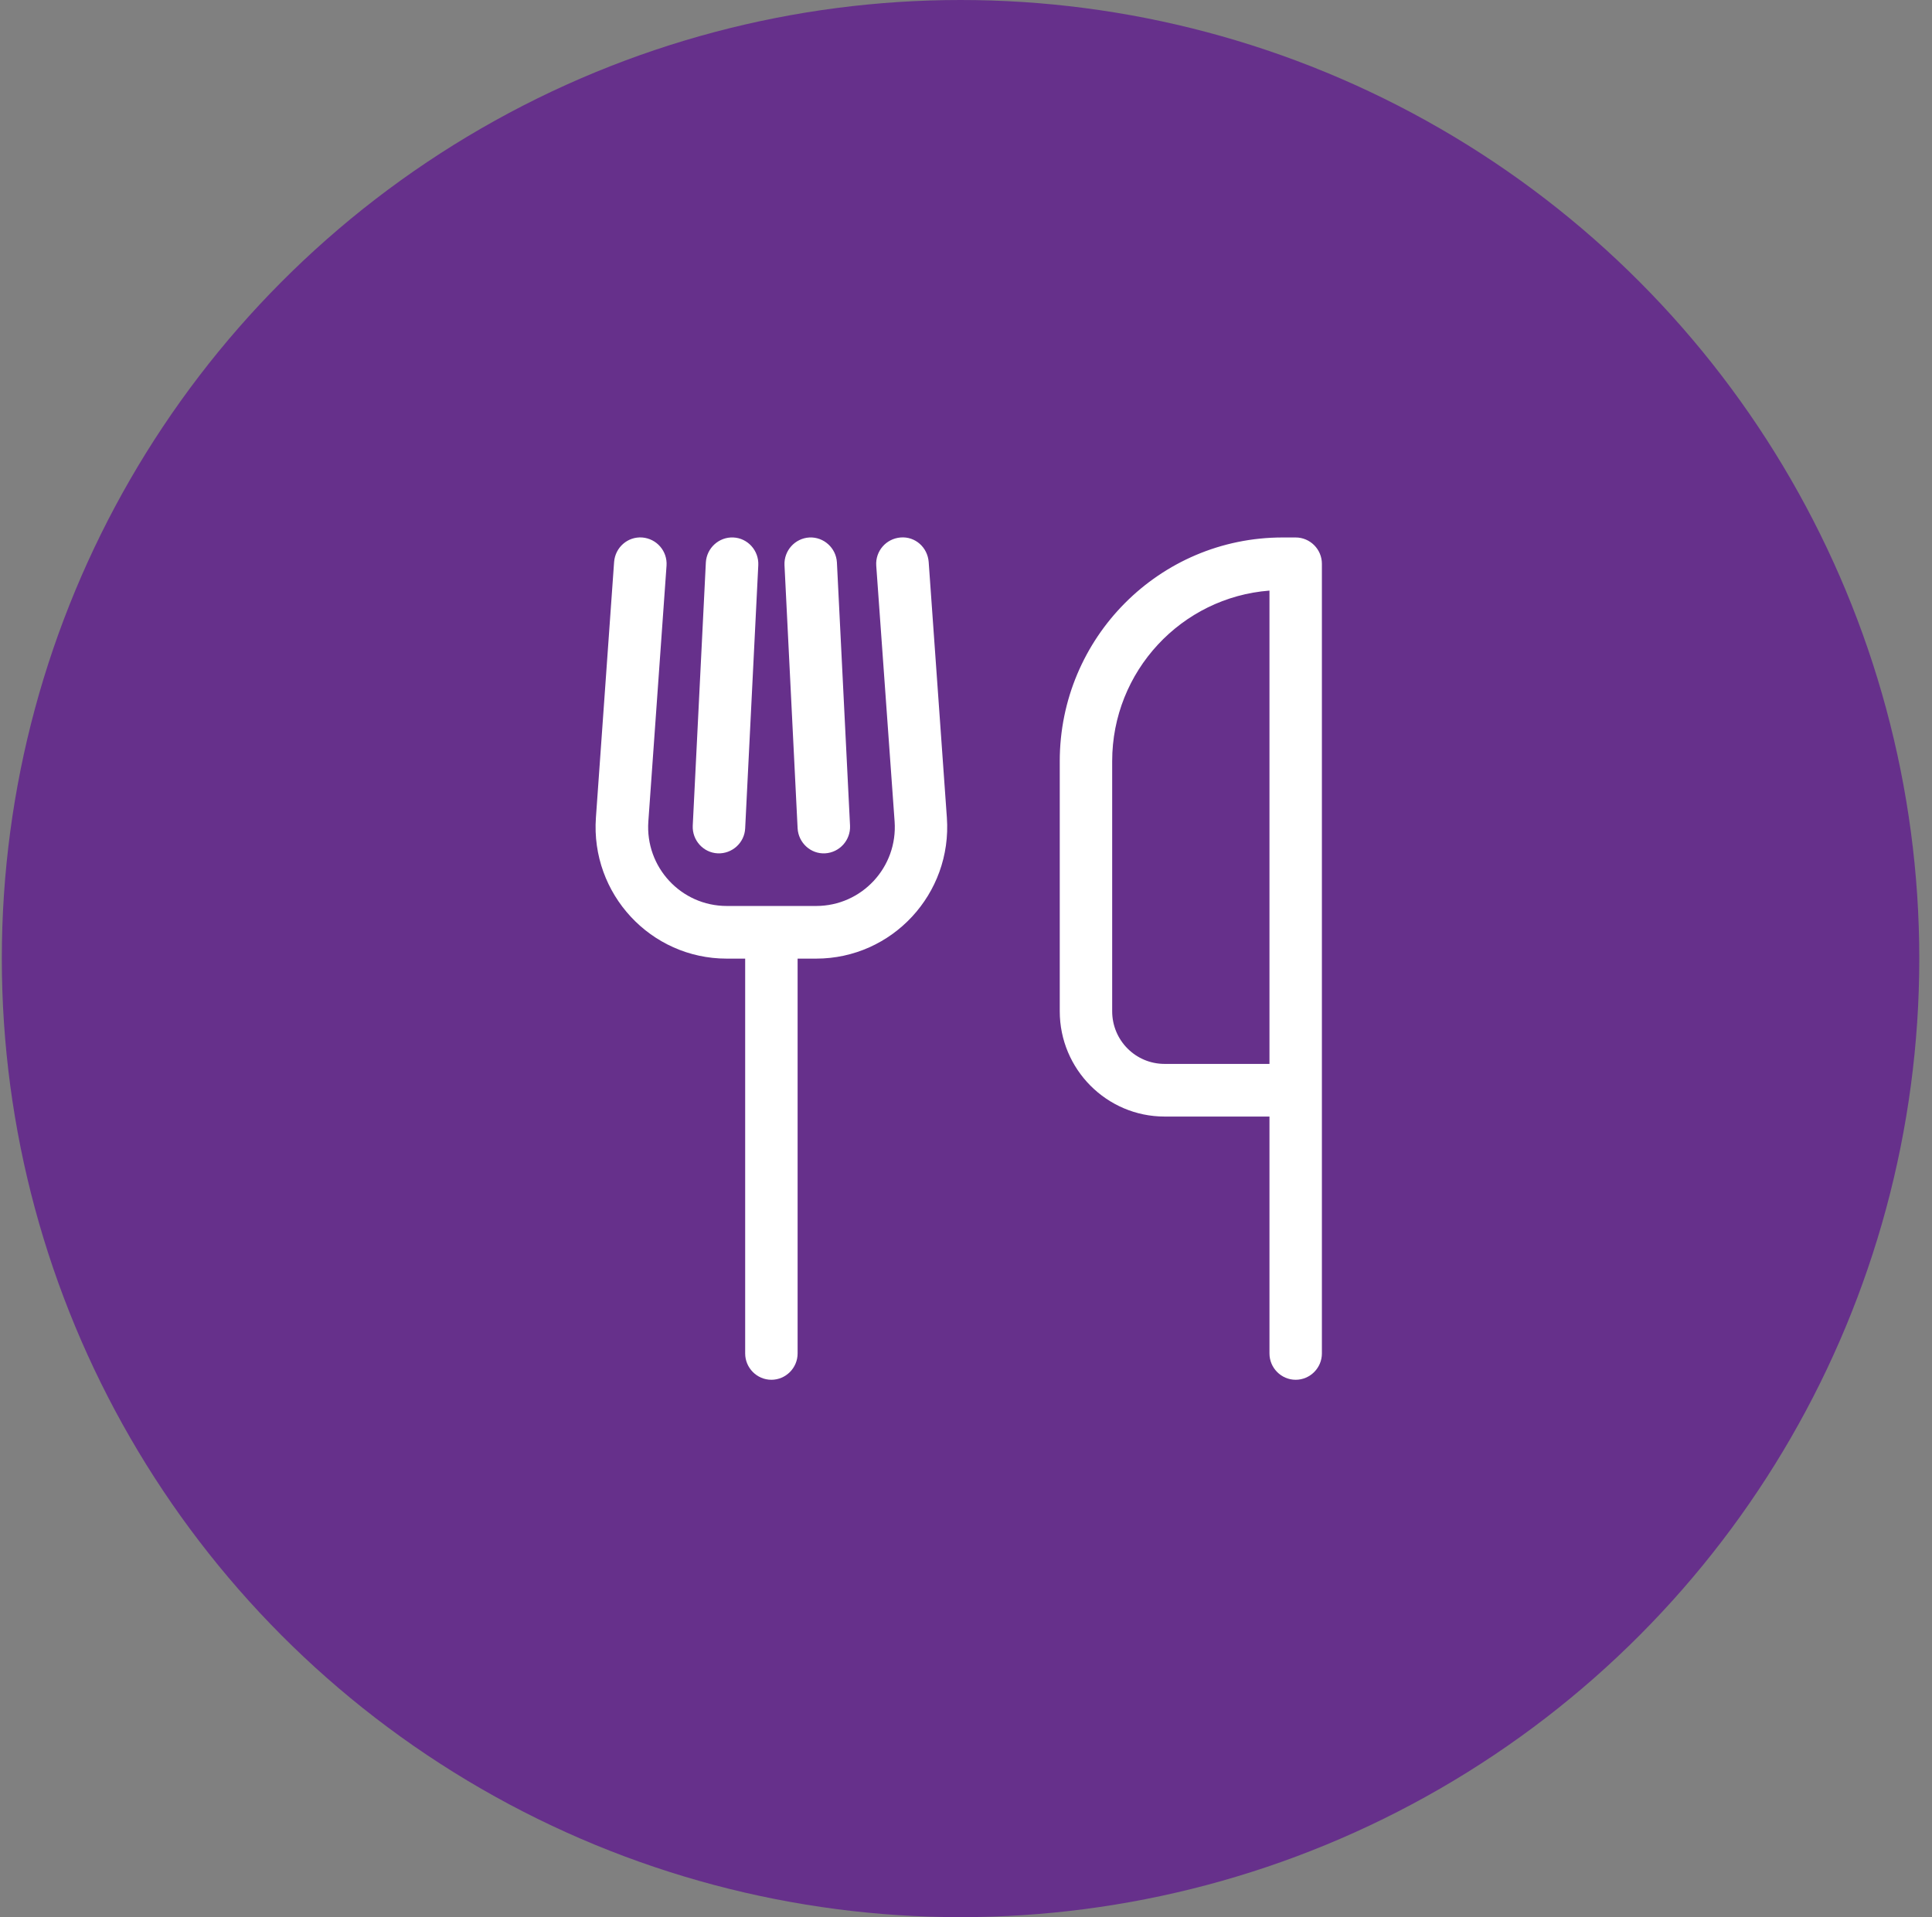 <?xml version="1.0" encoding="UTF-8"?> <svg xmlns="http://www.w3.org/2000/svg" width="133" height="132" viewBox="0 0 133 132" fill="none"><rect x="0" y="0" width="133" height="132" fill="#808080" stroke="none"/><circle cx="66.125" cy="66" r="66" fill="#66308B"></circle><path d="M44.204 37.006C45.208 37.085 45.952 37.946 45.885 38.943L44.633 56.556C44.407 59.705 46.888 62.378 50.035 62.378H56.182C59.329 62.378 61.81 59.705 61.585 56.556L60.321 38.943C60.254 37.946 60.998 37.085 62.002 37.006C63.006 36.926 63.852 37.685 63.931 38.693L65.183 56.296C65.555 61.54 61.416 66.003 56.182 66.003H54.908V93.188C54.908 94.184 54.096 95 53.103 95C52.11 95 51.298 94.184 51.298 93.188V66.003H50.024C44.79 66.003 40.651 61.54 41.023 56.296L42.275 38.693C42.354 37.685 43.211 36.938 44.204 37.006ZM50.486 37.006C51.479 37.051 52.246 37.912 52.201 38.909L51.298 57.032C51.253 58.029 50.396 58.799 49.404 58.754C48.411 58.708 47.644 57.847 47.689 56.851L48.591 38.727C48.648 37.731 49.494 36.96 50.486 37.006ZM55.72 37.006C56.712 36.96 57.558 37.731 57.614 38.727L58.517 56.851C58.562 57.847 57.795 58.697 56.802 58.754C55.81 58.81 54.964 58.029 54.908 57.032L54.005 38.909C53.96 37.912 54.727 37.062 55.72 37.006ZM72.954 52.41C72.954 43.904 79.823 37.006 88.293 37.006H89.195C90.188 37.006 91 37.821 91 38.818V93.188C91 94.184 90.188 95 89.195 95C88.203 95 87.391 94.184 87.391 93.188V76.877H80.172C76.191 76.877 72.954 73.626 72.954 69.627V52.41ZM87.391 73.252V40.664C81.334 41.129 76.563 46.215 76.563 52.41V69.627C76.563 71.632 78.176 73.252 80.172 73.252H87.391Z" fill="white"></path></svg> 